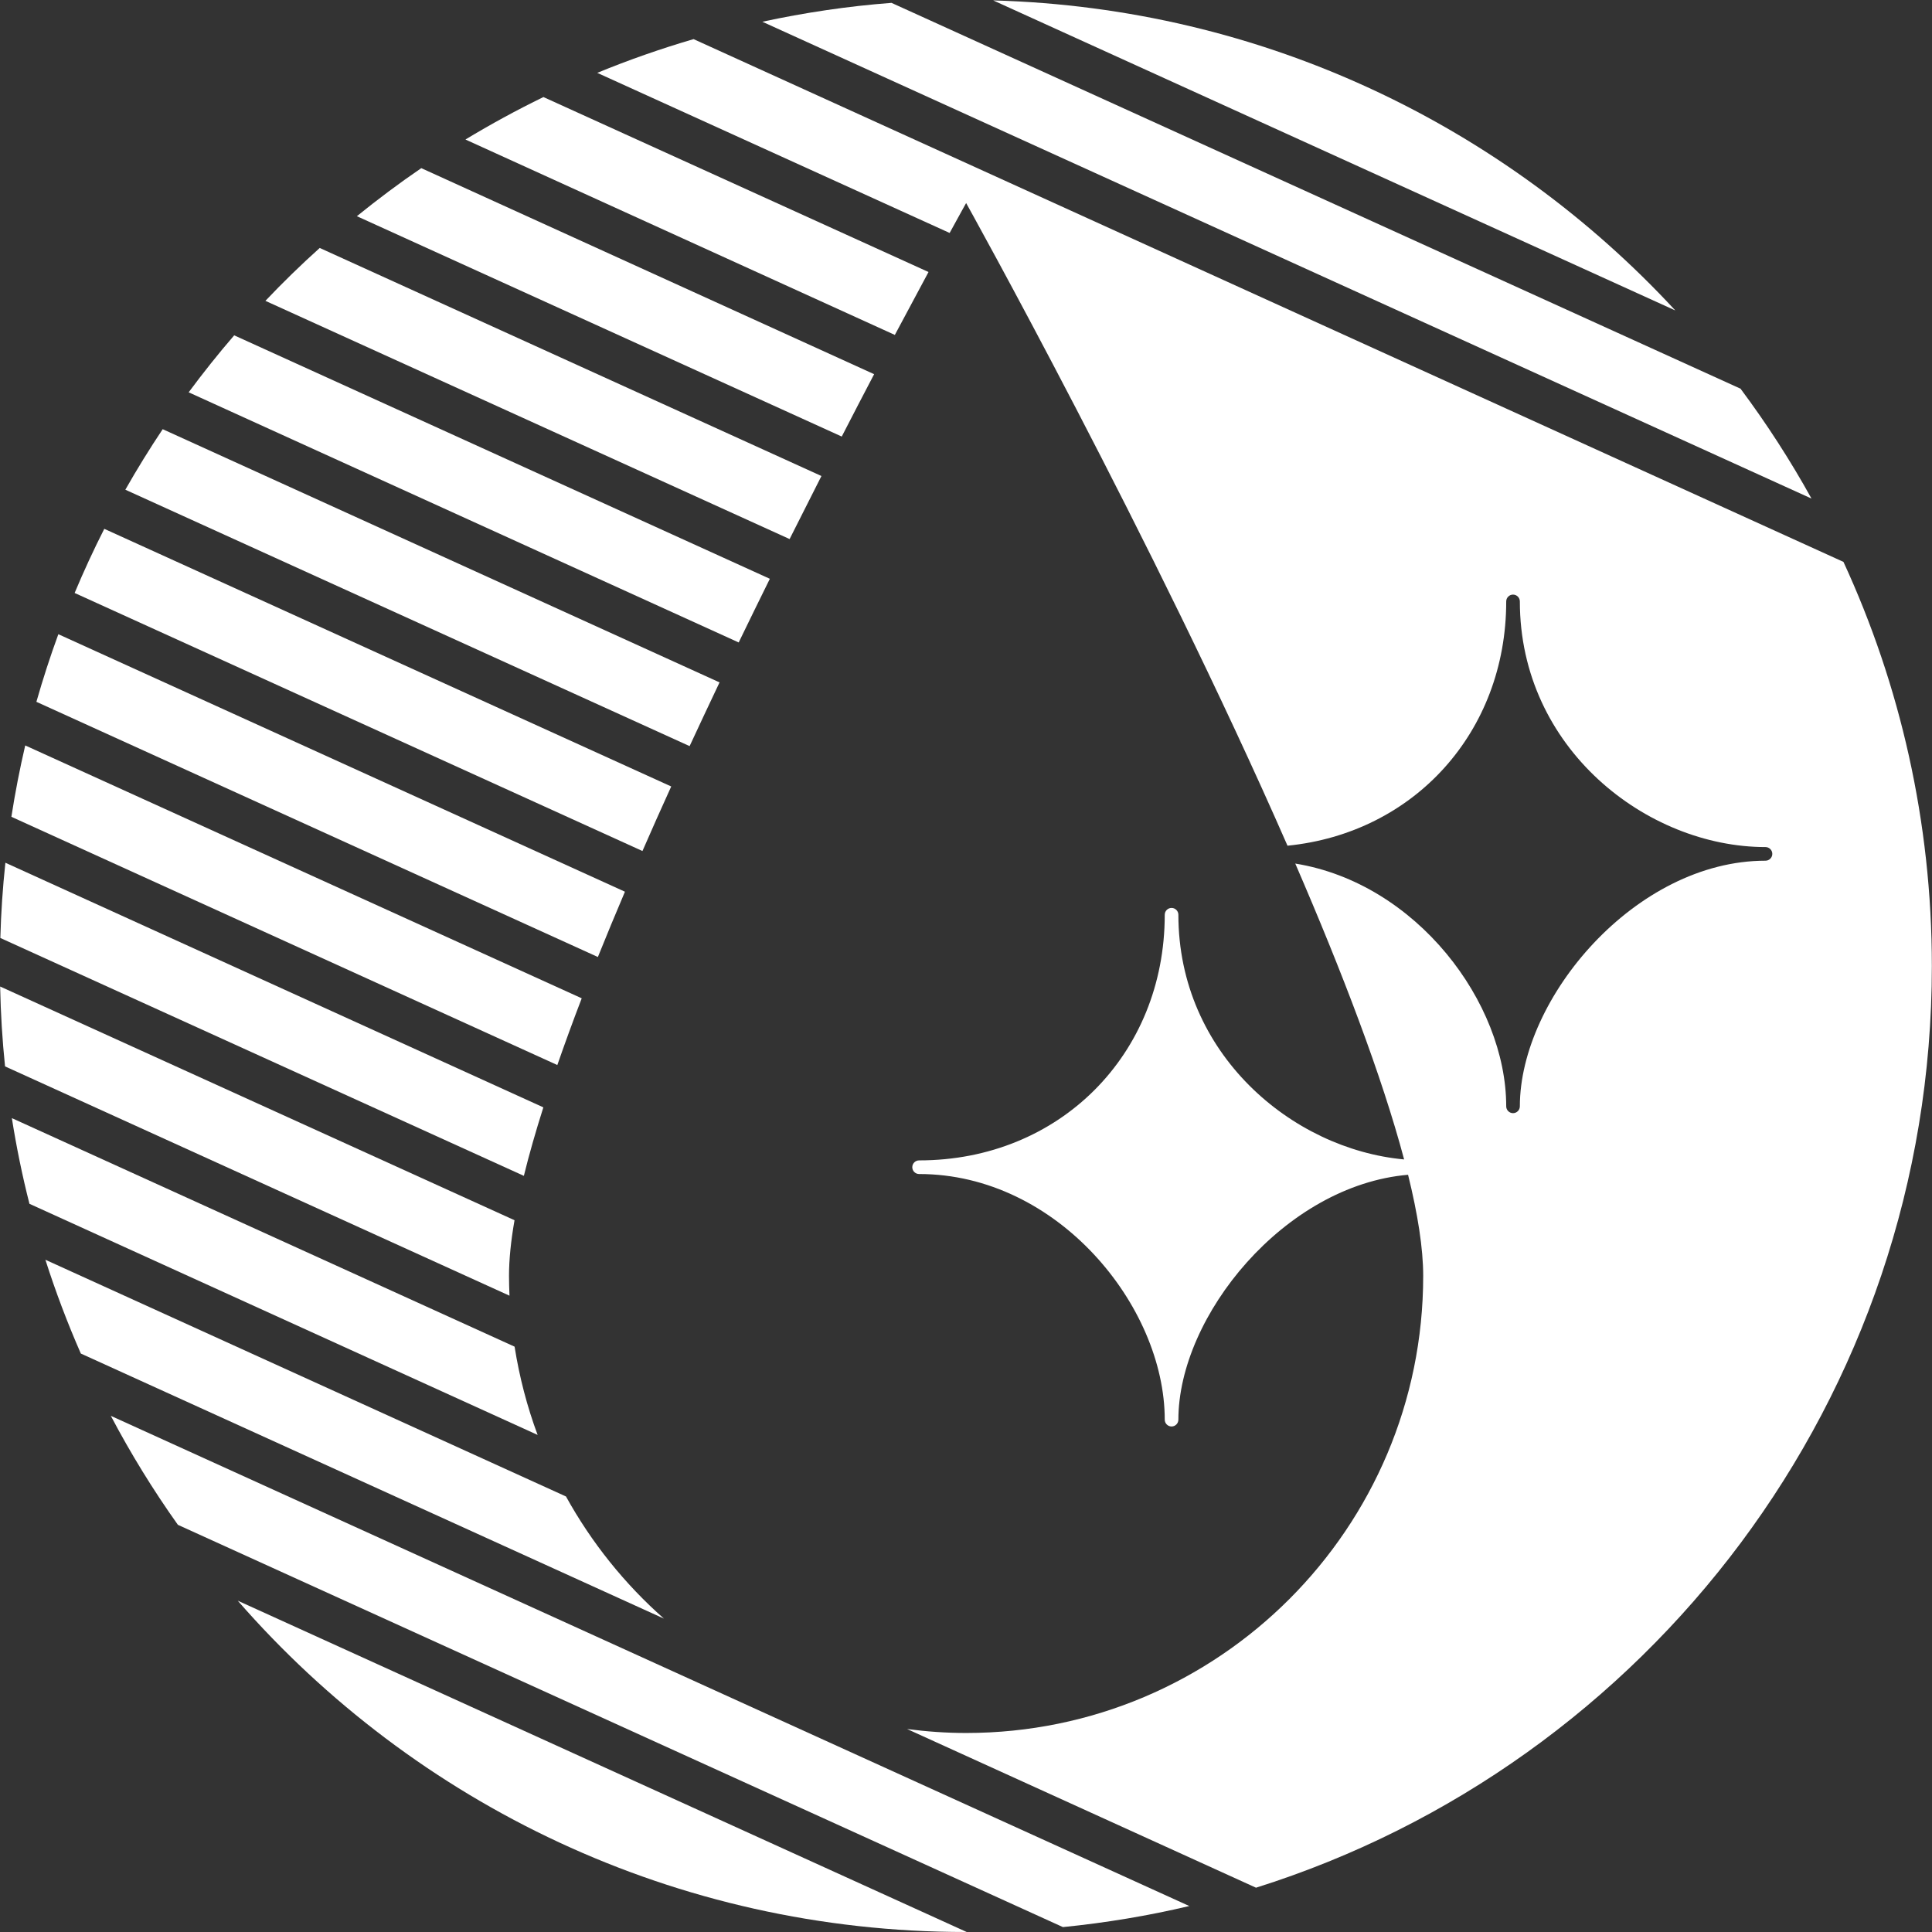<?xml version="1.0" encoding="UTF-8"?>
<svg xmlns="http://www.w3.org/2000/svg" xmlns:xlink="http://www.w3.org/1999/xlink" version="1.1" id="AcTiLight" x="0px" y="0px" viewBox="0 0 283.46 283.46" style="enable-background:new 0 0 283.46 283.46;" xml:space="preserve">
<rect x="0" y="0" width="283.46" height="283.46" fill="#333333" stroke="none"/>
<style type="text/css">
	.st0{fill:#FFFFFF;}
</style>
<g>
	<path class="st0" d="M74.75,190.1c-0.04-0.96-0.07-1.93-0.07-2.91c0-2.39,0.28-5.13,0.81-8.16L0.02,144.74   c0.08,3.95,0.32,7.86,0.72,11.72L74.75,190.1z"></path>
	<path class="st0" d="M97.41,237.48c-5.76-5.08-10.63-11.15-14.37-17.92L6.66,184.83c1.5,4.7,3.24,9.29,5.2,13.76L97.41,237.48z"></path>
	<path class="st0" d="M78.88,210.53c-1.54-4.14-2.67-8.47-3.38-12.95L1.74,164.05c0.67,4.25,1.53,8.45,2.58,12.57L78.88,210.53z"></path>
	<path class="st0" d="M76.86,172.52c0.77-3.15,1.74-6.52,2.86-10.05L0.79,126.58c-0.39,3.64-0.64,7.32-0.74,11.04L76.86,172.52z"></path>
	<path class="st0" d="M91.69,130.83L8.56,93.05c-1.19,3.25-2.26,6.56-3.22,9.92l82.38,37.44C88.99,137.27,90.31,134.06,91.69,130.83   z"></path>
	<path class="st0" d="M81.77,156.26c1.1-3.16,2.29-6.44,3.58-9.79L3.7,109.37c-0.8,3.44-1.48,6.93-2.03,10.47L81.77,156.26z"></path>
	<path class="st0" d="M128.25,54.9L61.81,24.67c-3.25,2.22-6.4,4.58-9.45,7.05l71.14,32.33C125.15,60.84,126.74,57.78,128.25,54.9z"></path>
	<path class="st0" d="M120.52,69.84L46.91,36.38c-2.76,2.48-5.42,5.07-7.97,7.76l76.91,34.95C117.44,75.92,119,72.83,120.52,69.84z"></path>
	<path class="st0" d="M136.23,39.91l-56.5-25.67c-3.92,1.91-7.74,3.99-11.44,6.23l63,28.67C133.14,45.66,134.8,42.56,136.23,39.91z"></path>
	<path class="st0" d="M15.3,77.59c-1.56,3.07-3.01,6.21-4.35,9.41l83.31,37.86c1.37-3.14,2.78-6.31,4.22-9.47L15.3,77.59z"></path>
	<path class="st0" d="M112.95,84.92L34.36,49.2c-2.33,2.7-4.55,5.49-6.68,8.36l80.7,36.7C109.91,91.1,111.44,87.98,112.95,84.92z"></path>
	<path class="st0" d="M105.57,100.12l-81.7-37.15c-1.93,2.89-3.76,5.85-5.48,8.88l82.79,37.62   C102.63,106.34,104.1,103.22,105.57,100.12z"></path>
	<path class="st0" d="M245.8,45.55C220.75,18.46,185.27,1.16,145.72,0.06L245.8,45.55z"></path>
	<g>
		<path class="st0" d="M101.76,5.74c-4.82,1.41-9.54,3.06-14.13,4.95l51.7,23.49c1.54-2.82,2.42-4.39,2.42-4.39    s27.38,49.14,47.15,94.29c18.55-1.85,32.09-16.64,32.09-35.84c0-0.55,0.45-1,1-1s1,0.45,1,1c0,21.56,18.64,36.04,36.04,36.04    c0.55,0,1,0.45,1,1c0,0.55-0.45,1-1,1c-19.07,0-36.04,20.15-36.04,36.04c0,0.55-0.45,1-1,1s-1-0.45-1-1    c0-15.25-13.17-32.74-30.95-35.62c6.87,15.87,12.7,31.12,15.97,43.41c-16.5-1.51-33.12-15.55-33.12-35.9c0-0.55-0.45-1-1-1    c-0.55,0-1,0.45-1,1c0,20.55-15.49,36.04-36.04,36.04c-0.55,0-1,0.45-1,1s0.45,1,1,1c20.3,0,36.04,19.38,36.04,36.04    c0,0.55,0.45,1,1,1c0.55,0,1-0.45,1-1c0-15.23,15.6-34.38,33.7-35.93c1.42,5.76,2.22,10.8,2.22,14.84    c0,37.03-30.02,67.06-67.06,67.06c-2.94,0-5.82-0.21-8.66-0.58l51.19,23.28c57.47-18.08,99.16-71.78,99.16-135.22    c0-21.17-4.65-41.26-12.97-59.3L101.76,5.74z"></path>
		<path class="st0" d="M265.78,73.15c-3.11-5.62-6.59-11-10.41-16.12L130.8,0.42c-6.45,0.49-12.77,1.44-18.95,2.77L265.78,73.15z"></path>
	</g>
	<g>
		<path class="st0" d="M155.95,282.74c6.31-0.63,12.5-1.66,18.54-3.09L16.26,207.73c2.93,5.56,6.22,10.9,9.84,15.99L155.95,282.74z"></path>
		<path class="st0" d="M34.88,234.85c25.98,29.79,64.21,48.61,106.84,48.61c0.04,0,0.07,0,0.11,0L34.88,234.85z"></path>
	</g>
</g>
</svg>
